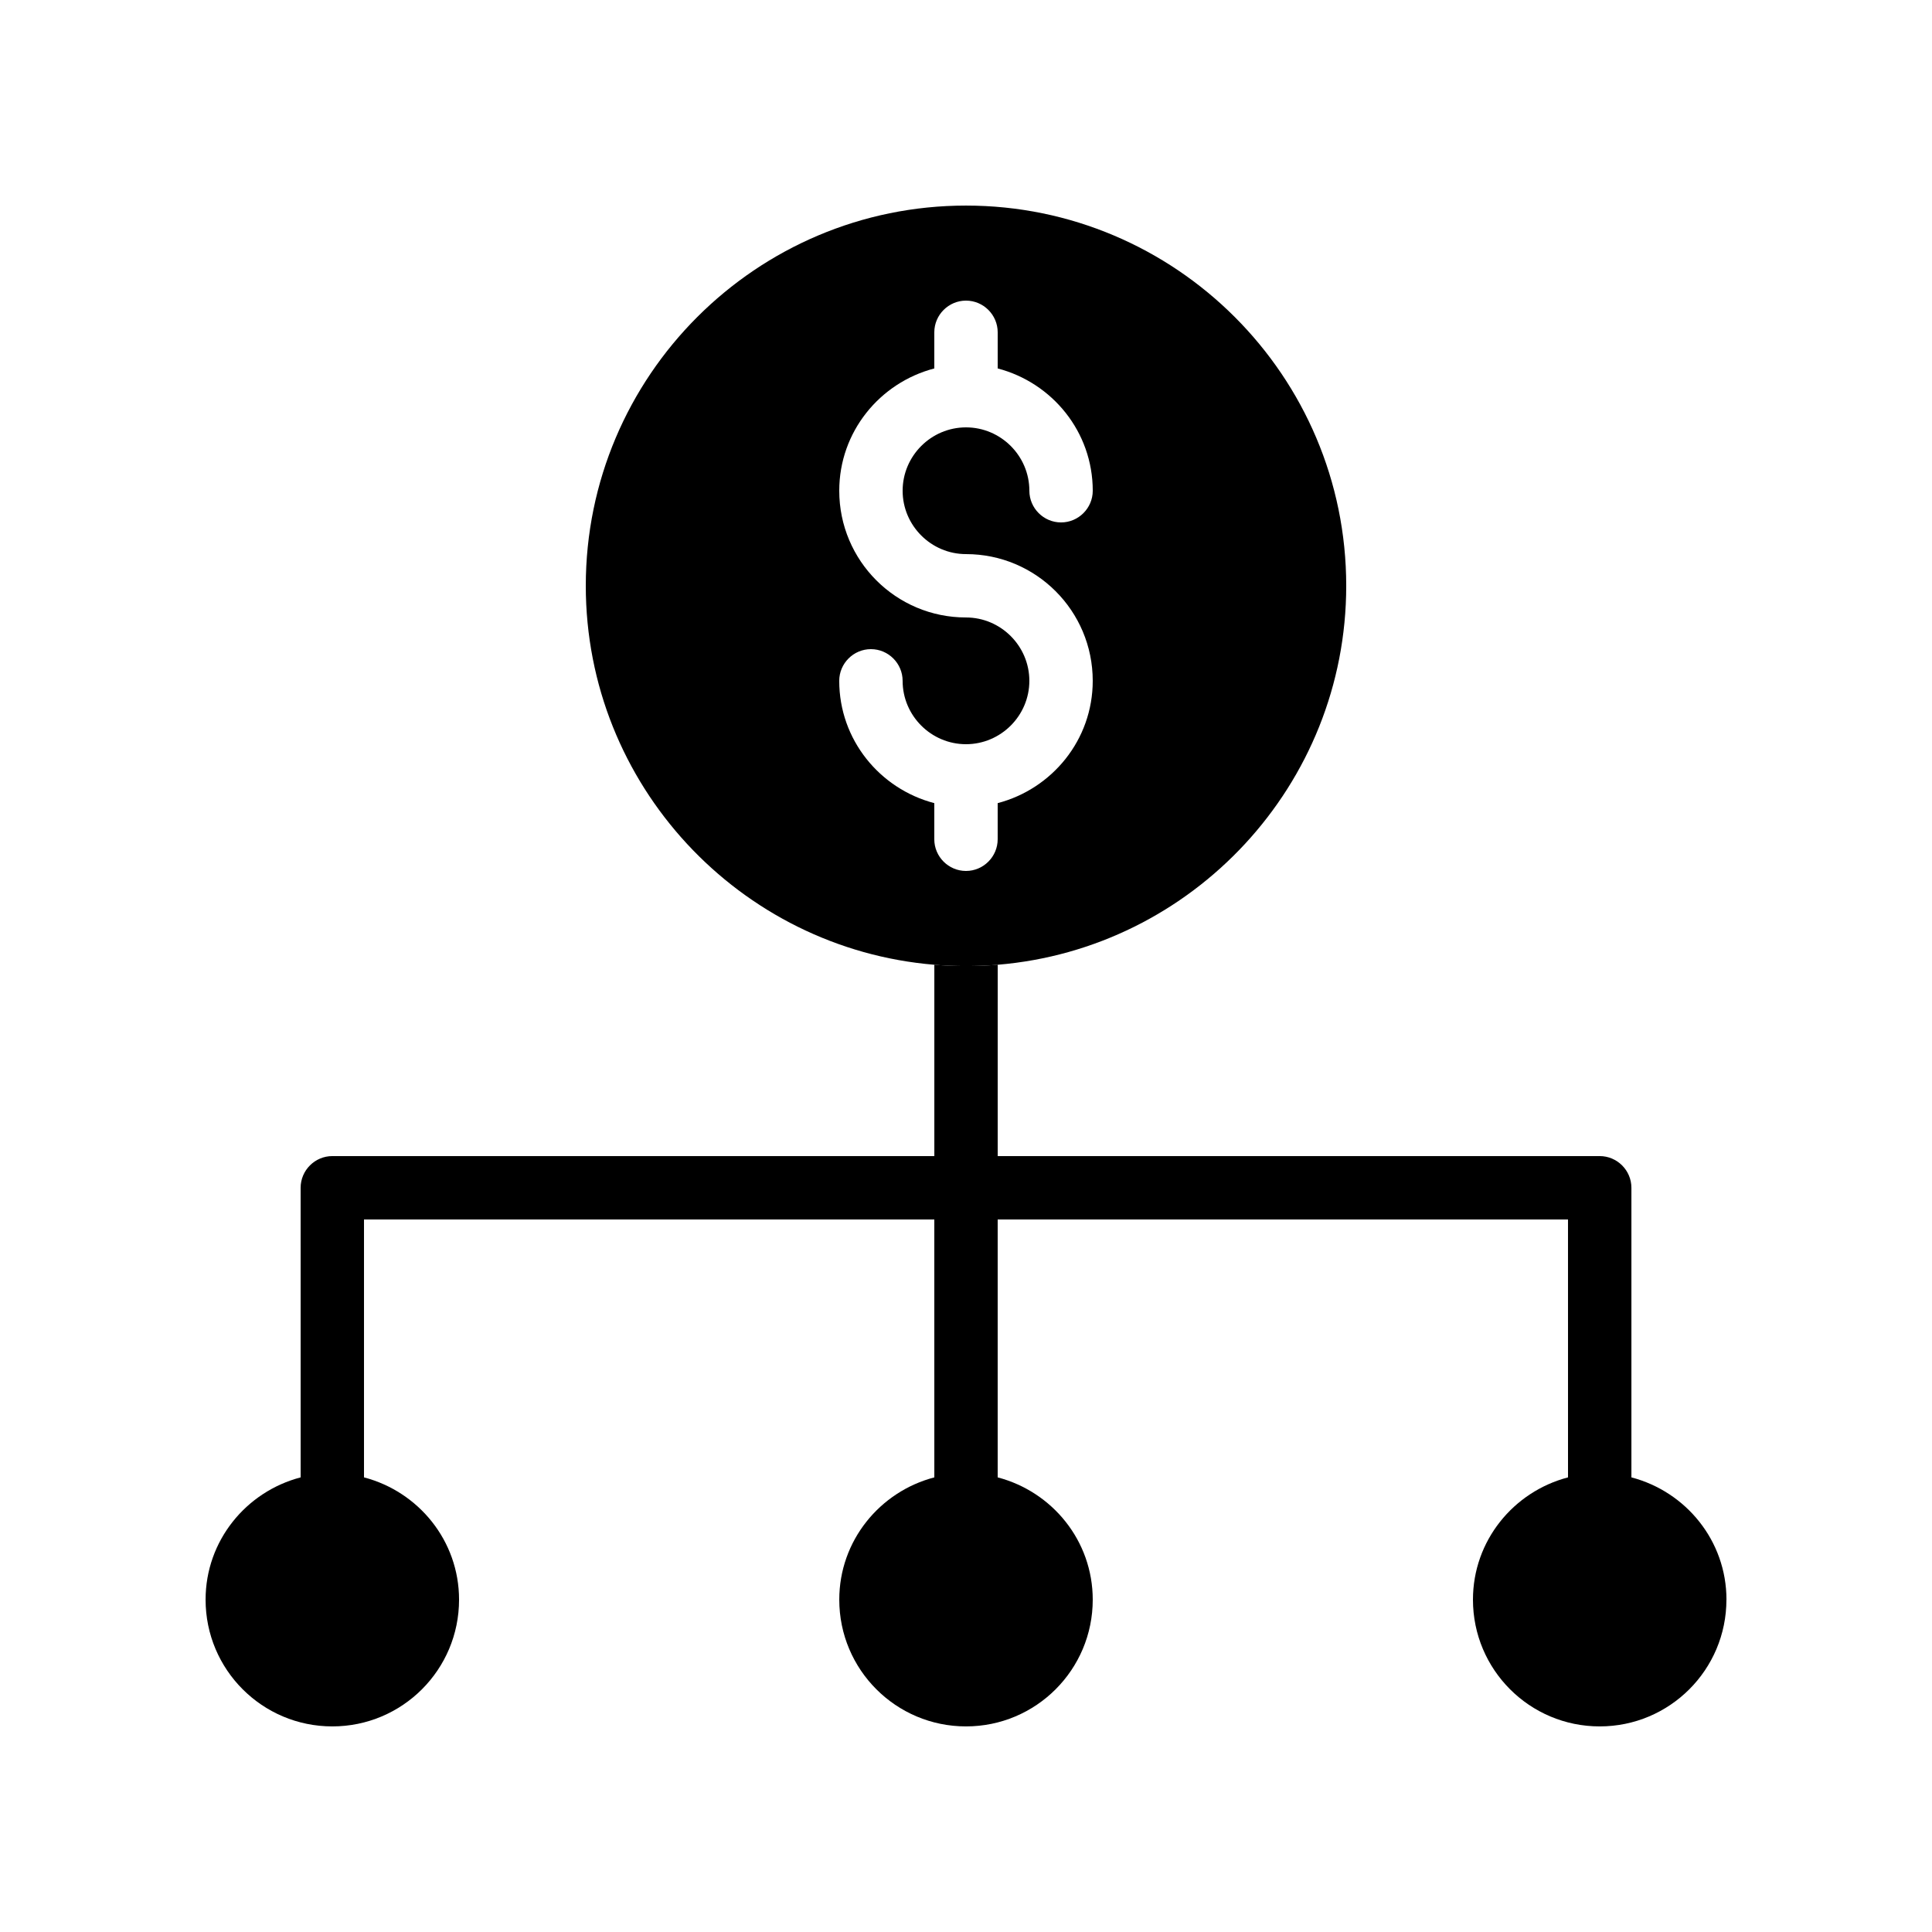 <?xml version="1.0" encoding="UTF-8"?>
<!-- Uploaded to: SVG Repo, www.svgrepo.com, Generator: SVG Repo Mixer Tools -->
<svg fill="#000000" width="800px" height="800px" version="1.1" viewBox="144 144 512 512" xmlns="http://www.w3.org/2000/svg">
 <g>
  <path d="m400 198.48c-55.586 0-100.76 45.176-100.76 100.76 0 52.73 40.723 96.145 92.363 100.43 2.769 0.25 5.543 0.336 8.398 0.336s5.625-0.082 8.398-0.336c51.641-4.281 92.363-47.695 92.363-100.43 0-55.59-45.176-100.76-100.76-100.76zm0 92.363c18.559 0 33.586 15.031 33.586 33.586 0 15.617-10.746 28.633-25.191 32.41v9.574c0 4.617-3.777 8.398-8.398 8.398-4.617 0-8.398-3.777-8.398-8.398v-9.574c-14.441-3.777-25.191-16.793-25.191-32.41 0-4.617 3.777-8.398 8.398-8.398 4.617 0 8.398 3.777 8.398 8.398 0 9.238 7.559 16.793 16.793 16.793 9.238 0 16.793-7.559 16.793-16.793 0-9.238-7.559-16.793-16.793-16.793-18.559 0-33.586-15.031-33.586-33.586 0-15.617 10.746-28.633 25.191-32.41v-9.574c0-4.617 3.777-8.398 8.398-8.398 4.617 0 8.398 3.777 8.398 8.398v9.574c14.441 3.777 25.191 16.793 25.191 32.41 0 4.617-3.777 8.398-8.398 8.398-4.617 0-8.398-3.777-8.398-8.398 0-9.238-7.559-16.793-16.793-16.793-9.238 0-16.793 7.559-16.793 16.793-0.004 9.234 7.555 16.793 16.793 16.793z"/>
  <path d="m601.52 567.93c0 18.559-15.031 33.586-33.586 33.586-18.559 0-33.586-15.031-33.586-33.586 0-15.617 10.746-28.633 25.191-32.41l-0.004-68.352h-151.14v68.352c14.441 3.777 25.191 16.793 25.191 32.41 0 18.559-15.031 33.586-33.586 33.586-18.559 0-33.586-15.031-33.586-33.586 0-15.617 10.746-28.633 25.191-32.41l-0.004-68.352h-151.14v68.352c14.441 3.777 25.191 16.793 25.191 32.41 0 18.559-15.031 33.586-33.586 33.586-18.559 0-33.586-15.031-33.586-33.586 0-15.617 10.746-28.633 25.191-32.41l-0.004-76.746c0-4.617 3.777-8.398 8.398-8.398h159.54v-50.719c2.769 0.25 5.543 0.336 8.398 0.336s5.625-0.082 8.398-0.336l-0.004 50.719h159.54c4.617 0 8.398 3.777 8.398 8.398v76.746c14.441 3.777 25.191 16.793 25.191 32.41z"/>
 </g>
</svg>